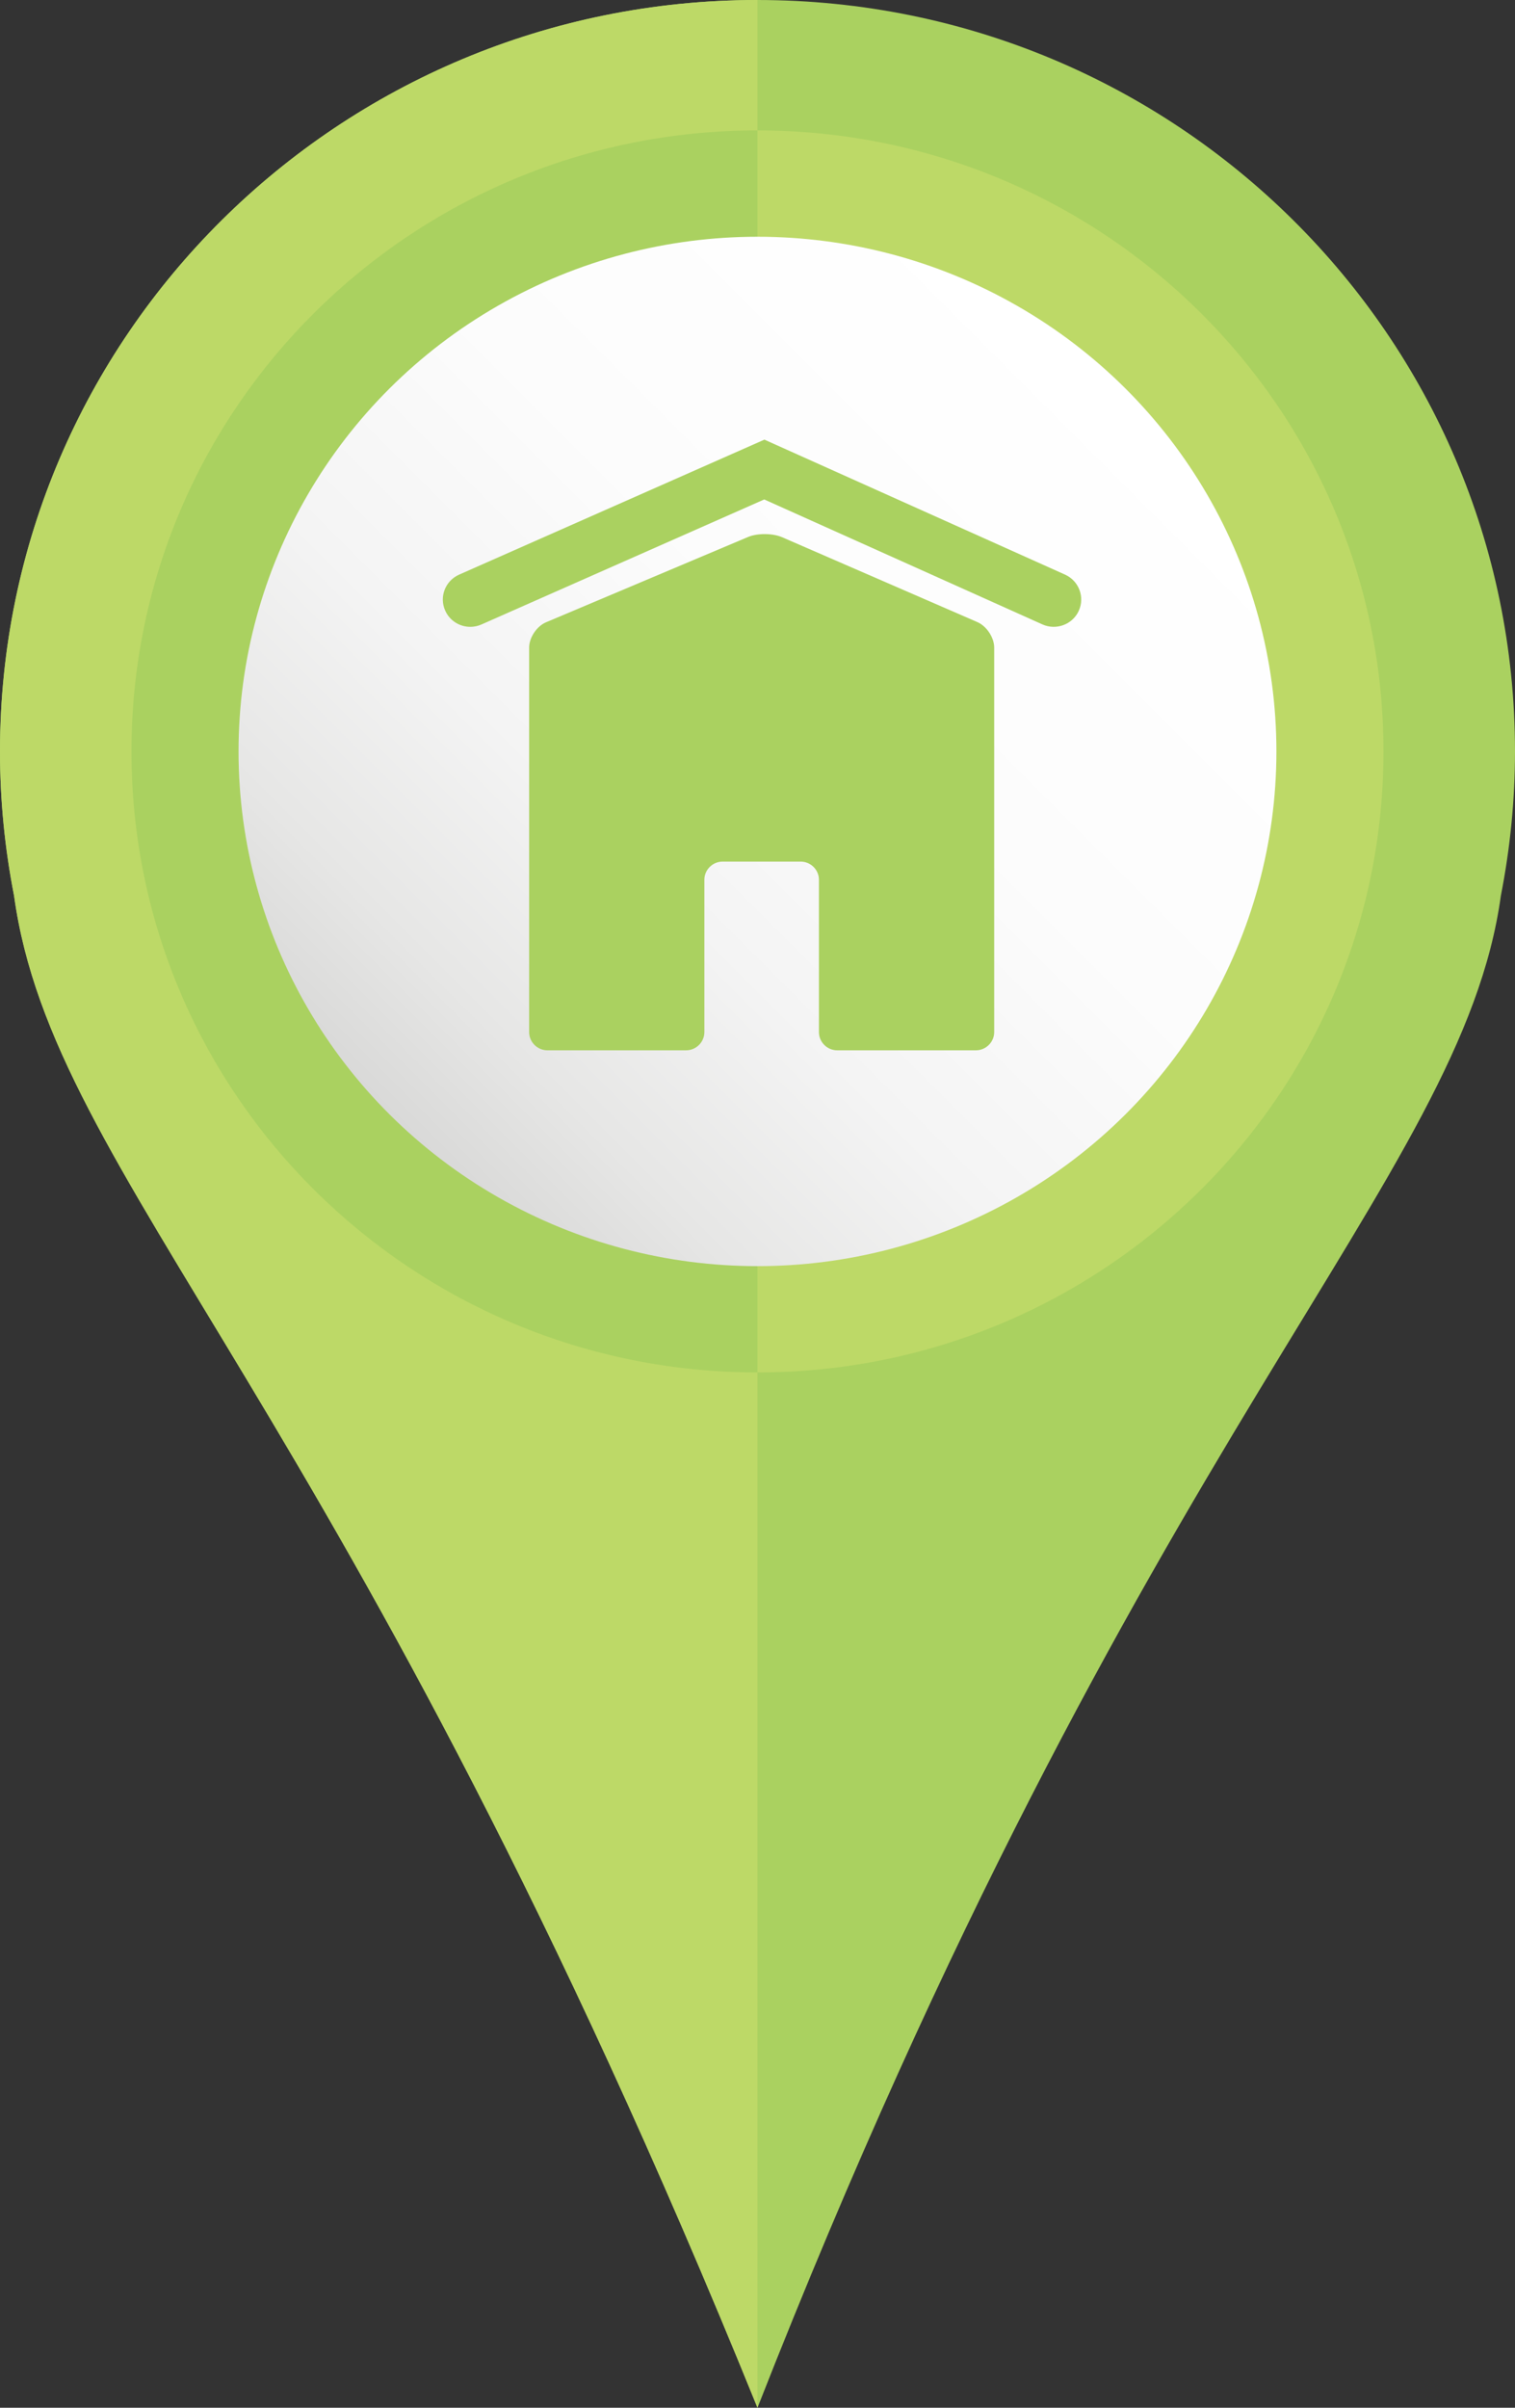 <?xml version="1.0" encoding="utf-8"?>
<!-- Generator: Adobe Illustrator 16.0.0, SVG Export Plug-In . SVG Version: 6.00 Build 0)  -->
<!DOCTYPE svg PUBLIC "-//W3C//DTD SVG 1.1//EN" "http://www.w3.org/Graphics/SVG/1.1/DTD/svg11.dtd">
<svg version="1.1" id="Layer_1" xmlns="http://www.w3.org/2000/svg" xmlns:xlink="http://www.w3.org/1999/xlink" x="0px" y="0px"
	 width="68px" height="108px" viewBox="0 0 68 108" enable-background="new 0 0 68 108" xml:space="preserve">
<rect x="0" y="0" width="68" height="108" fill="#333333" stroke="none"/>
<g>
	<path fill="#AAD160" d="M67.367,40.17C67.777,38.077,68,35.917,68,33.706C68,15.09,52.777,0,33.999,0S0,15.09,0,33.706
		c0,2.211,0.22,4.372,0.63,6.465C2.394,52.982,15.563,62.587,33.999,108C51.24,64.072,65.605,52.982,67.367,40.17z"/>
	<path fill="#BDD967" d="M33.999,0C15.221,0,0,15.09,0,33.706c0,2.211,0.22,4.372,0.63,6.465C2.394,52.982,15.563,62.587,33.999,108
		"/>
	<path fill="#BDD967" d="M62.097,33.706c0,15.38-12.58,27.854-28.098,27.854c-15.519,0-28.098-12.474-28.098-27.854
		c0-15.387,12.579-27.856,28.098-27.856C49.517,5.849,62.097,18.319,62.097,33.706z"/>
	<path fill="#AAD160" d="M33.999,61.56c-15.519,0-28.098-12.474-28.098-27.854c0-15.387,12.579-27.856,28.098-27.856"/>
	<linearGradient id="SVGID_1_" gradientUnits="userSpaceOnUse" x1="17.602" y1="50.103" x2="50.398" y2="17.307">
		<stop  offset="0" style="stop-color:#D9D9D8"/>
		<stop  offset="0.129" style="stop-color:#E6E6E5"/>
		<stop  offset="0.343" style="stop-color:#F4F4F4"/>
		<stop  offset="0.599" style="stop-color:#FCFCFC"/>
		<stop  offset="1" style="stop-color:#FFFFFF"/>
	</linearGradient>
	<ellipse fill="url(#SVGID_1_)" cx="33.999" cy="33.706" rx="23.292" ry="23.087"/>
	<path fill="#AAD160" d="M35.095,24.093c-0.416-0.177-1.095-0.182-1.511-0.01l-9.079,3.831c-0.414,0.176-0.755,0.685-0.755,1.134
		v17.247c0,0.448,0.37,0.817,0.822,0.817h6.221c0.454,0,0.822-0.369,0.822-0.817v-6.833c0-0.45,0.371-0.815,0.822-0.815h3.496
		c0.453,0,0.824,0.365,0.824,0.815v6.833c0,0.448,0.369,0.817,0.821,0.817h6.223c0.452,0,0.823-0.369,0.823-0.817V29.047
		c0-0.449-0.341-0.963-0.753-1.142L35.095,24.093z"/>
	<path fill="#AAD160" d="M21.11,28.117c-0.472,0-0.922-0.269-1.127-0.727c-0.277-0.618,0.002-1.34,0.625-1.615l13.702-6.055
		l13.495,6.055c0.621,0.28,0.896,1.005,0.615,1.623c-0.278,0.614-1.014,0.888-1.632,0.61l-12.486-5.605l-12.69,5.607
		C21.449,28.082,21.279,28.117,21.11,28.117z"/>
</g>
</svg>
